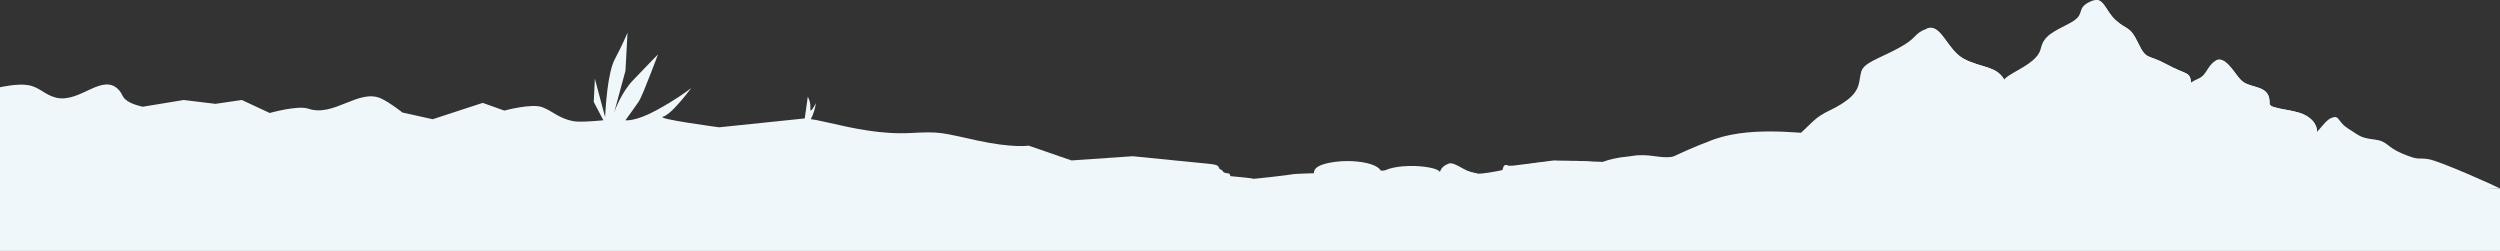 <?xml version="1.0" encoding="UTF-8"?> <svg xmlns="http://www.w3.org/2000/svg" width="2600" height="261" viewBox="0 0 2600 261" fill="none"><rect x="0" y="0" width="2600" height="261" fill="#333333" stroke="none"/> <g clip-path="url(#clip0)"> <path d="M0 260.945H2600V196L1616 166.861L1573.88 172.24L1568.95 172.441C1568.95 172.441 1564.73 169.607 1563.37 174.04C1562.99 175.285 1562.69 176.48 1562.31 177.576C1560.8 182.507 1539.55 184.698 1539.55 184.698L1535.85 180.315L1526.25 177.974L1524.73 177.626L1522.62 180.116L1508.63 181.124L1471.98 175.54C1471.98 175.54 1416.21 178.678 1414.09 178.678C1411.97 178.678 1346.6 180.576 1345.02 181.124C1343.43 181.721 1302.07 186.448 1303.13 185.9C1304.19 185.402 1279.77 183.211 1279.77 183.211L1278.5 180.5C1278.5 180.5 1273.5 180 1272.5 179C1272.05 178.9 1271.21 176.799 1270 176.5C1265.46 175.454 1271.22 171.755 1259.05 170.56C1242.12 168.916 1178 162.478 1178 162.478L1114.34 166.861L1069.81 151.471C1069.81 151.471 1053.4 154.21 1015.75 145.992C978.097 137.774 978.097 136.678 947.325 138.322C916.553 139.965 887.283 133.475 861.274 127.498C850.387 125.008 845.397 124.111 843.204 123.912C844.565 121.571 845.548 118.931 846.38 116.441C847.892 111.759 848.497 107.675 848.572 107.277C848.345 107.725 844.716 114.797 843.28 114.897C842.826 114.947 842.599 114.299 842.75 112.706C843.28 105.633 840.104 100.652 840.104 100.652L836.929 123.165L747.91 132.395C747.91 132.395 680.66 123.479 689.657 121.288C692.757 120.491 697.218 116.756 701.678 112.124C709.995 103.557 718.463 92.151 718.841 91.603C718.312 92.002 710.146 98.427 696.462 106.745C692.379 109.235 687.767 111.875 682.777 114.614C660.548 126.767 650.417 125.073 650.417 125.073C650.417 125.073 653.517 120.79 656.995 115.959C659.565 112.373 662.287 108.488 664.102 105.898C666.37 102.71 671.965 88.764 676.728 76.462C680.811 66.053 684.213 56.839 684.289 56.54C684.084 56.72 680.844 60.082 676.139 64.965L674.611 66.551C669.999 71.332 664.329 77.309 658.658 83.136C658.507 83.236 658.431 83.335 658.356 83.435C646.259 95.986 639.378 115.062 638.774 116.805L646.712 87.469L647.317 85.278L650.493 73.524L652.61 33.977C652.61 33.977 651.173 37.514 648.451 43.391C646.259 48.122 643.234 54.348 639.454 61.471C635.674 68.493 633.254 81.094 631.742 93.048C629.852 108.04 629.323 121.836 629.323 121.836L625.996 109.384L622.518 96.385L618.662 81.791L617.5 106L627.5 125.073C627.5 125.073 603.663 127.567 596 126C580.742 122.881 575.507 115.947 564 111.5C553.069 107.275 524.5 115 524.5 115L502 107L450 124L418.5 117C418.5 117 405.838 106.823 396.5 102.5C373.253 91.738 347.354 122.205 320.5 113C309.688 109.294 280.5 117.5 280.5 117.5L251.5 104L224 108L191 104L148.5 111C148.5 111 135.572 108.56 130 103C127.01 100.016 126.792 97.17 124 94C106.857 74.532 83.131 107.929 58 101.5C45.976 98.424 41.251 90.485 29 88.5C17.787 86.683 0 90.757 0 90.757V260.945Z" fill="#F0F7FA"></path> <path d="M2334.32 195.038C2325.07 195.103 2314.5 195.265 2303.14 195.524C2299.44 195.589 2295.74 195.686 2291.9 195.784C2271.56 196.27 2248.96 196.95 2225.57 197.63C2217.12 197.857 2208.53 198.116 2199.81 198.311C2192.41 198.505 2185.01 198.667 2177.61 198.829C2172.06 198.959 2166.64 199.056 2161.09 199.153C2136.12 199.607 2111.68 199.833 2089.61 199.574C2087.76 199.542 2085.91 199.509 2084.06 199.509C2065.56 199.218 2048.92 198.537 2035.31 197.339C2034.91 197.306 2034.51 197.274 2033.98 197.209C2030.68 196.885 2027.51 196.561 2024.47 196.172C2023.41 196.043 2021.96 195.913 2020.24 195.784C2012.58 195.265 1998.71 194.909 1979.81 194.714C1977.83 194.682 1975.72 194.682 1973.6 194.65C1928.68 194.293 1859.31 194.747 1780.95 195.751C1618.57 197.825 1474.38 193.195 1311.63 211.209C1307.66 212.207 1312.29 207.123 1311.62 207.156V189.336C1312.29 189.239 1312.95 189.109 1313.61 189.012C1314.4 188.883 1315.19 188.785 1316.12 188.721C1322.86 188.04 1331.97 188.494 1335.28 190.081C1333.69 187.651 1334.62 184.93 1341.75 183.18C1348.89 181.463 1363.55 181.593 1367.25 183.861C1366.33 180.362 1365.4 176.7 1370.56 173.396C1375.71 170.091 1388.92 167.24 1403.46 167.532C1415.08 167.758 1424.73 169.897 1429.88 172.424C1435.04 174.919 1436.49 177.77 1437.81 180.556C1437.15 176.798 1449.31 173.104 1464.76 172.651C1480.22 172.165 1496.21 175.178 1497.4 178.904C1498.59 175.891 1500.04 172.78 1506.52 170.188C1512.99 167.596 1524.22 179.649 1536.12 180.556C1547.35 181.398 1584.08 171.808 1592.93 170.285C1601.78 168.763 1614.34 167.532 1628.48 167.272C1642.61 167.046 1658.2 167.92 1664.55 169.702C1667.85 167.564 1674.85 165.49 1684.89 163.773C1688.07 163.222 1692.29 163.06 1696.13 162.38C1715.15 158.978 1726.01 165.361 1739.49 162.996C1747.02 161.7 1791.52 165.49 1825.22 163.32C1832.09 162.866 1845.83 163.838 1849.27 164.713C1856.27 166.495 1863.8 168.018 1862.74 170.026C1871.07 167.953 1897.63 168.342 1910.18 169.961C1922.73 171.581 1926.3 174.141 1926.3 176.506C1932.11 174.951 1947.17 174.303 1959.46 174.821C1971.75 175.34 1981 176.798 1986.42 178.385C1991.31 179.843 1993.42 181.431 1995.27 183.018C1995.4 183.18 1995.67 183.342 1995.8 183.504C1996.2 183.278 1996.59 183.051 1996.86 182.856C2000.03 180.977 2003.86 179.066 2012.45 177.543C2021.96 175.858 2039.4 174.789 2053.54 175.696C2051.03 174.011 2048.65 172.262 2051.95 170.642C2055.26 169.022 2066.36 167.532 2078.65 167.758C2092.39 168.018 2099.79 170.026 2104.94 171.808C2104.67 169.216 2108.9 166.624 2117.1 164.292C2120.27 163.417 2124.23 162.542 2129.91 161.926C2135.59 161.311 2143.52 161.019 2150.26 161.376C2155.94 161.667 2159.91 162.348 2163.21 163.06C2173.78 165.328 2179.73 168.018 2179.99 170.739C2181.58 169.735 2183.29 168.73 2187.26 167.856C2191.09 166.981 2197.7 166.268 2205.09 166.236C2218.84 166.171 2227.56 168.18 2232.97 169.929C2234.16 166.916 2248.83 164.097 2269.18 162.996C2278.03 162.51 2288.07 162.348 2297.06 162.801C2305.25 163.222 2311.72 164.097 2316.88 165.069C2333.13 168.18 2336.83 172.197 2338.41 176.02C2341.19 182.403 2339.6 188.721 2334.32 195.038Z" fill="#F0F7FA"></path> <path d="M1808.23 195.234L1960 195.619L2018.35 195.773L2086.1 196.004C2086.1 196.004 2097.22 186.304 2098.27 173.833C2099.33 161.362 2082.79 147.505 2085.04 129.569C2086.63 116.559 2088.22 102.472 2087.16 92.464C2086.63 88.615 2085.97 85.305 2084.51 82.918C2076.18 68.369 2060.43 70.678 2042.7 61.364C2025.1 52.126 2019.15 24.797 2004.59 29.493C2004.46 29.57 2004.19 29.647 2004.06 29.724C1989.24 35.344 1995.2 38.962 1974.29 50.124C1953.52 61.287 1938.7 64.982 1935.78 74.296C1932.87 83.534 1935.78 92.926 1920.96 104.088C1906.14 115.25 1897.15 115.25 1885.37 126.336C1873.46 137.498 1870.55 141.193 1852.82 156.127C1834.96 171.062 1820.14 191.616 1808.23 195.234Z" fill="#F0F7FA"></path> <path d="M1950.6 147.967C1950.6 147.967 1952.72 169.599 1953.25 170.6C1953.65 171.523 1958.54 190.23 1960 195.619L2018.22 195.772C2030.92 170.292 2057.92 114.249 2063.21 112.479C2066.78 111.247 2077.76 101.24 2087.03 92.387C2086.5 88.538 2085.84 85.228 2084.38 82.841C2076.04 68.292 2060.3 70.601 2042.57 61.286C2024.97 52.049 2019.01 24.72 2004.46 29.416C2010.15 41.502 2011.87 54.974 2011.34 57.668C2010.81 60.825 2008.96 67.753 2006.18 69.061C2003.4 70.37 2012.66 92.002 2011.47 94.773C2010.15 97.468 1988.32 101.856 1988.32 101.856C1988.32 101.856 1973.63 111.247 1973.1 112.402C1972.57 113.48 1982.23 131.724 1975.48 133.726C1969 135.804 1950.6 147.967 1950.6 147.967Z" fill="#F0F7FA"></path> <path d="M1930.23 196.003H2259.44C2259.44 196.003 2264.87 170.369 2268.31 147.582C2270.03 134.957 2273.6 122.794 2276.11 111.555C2278.1 102.317 2279.42 93.696 2278.63 85.844C2277.44 74.142 2274.13 78.222 2253.36 66.983C2232.71 55.744 2232.58 63.211 2223.58 44.736C2214.72 26.106 2211.67 31.726 2199.77 20.564C2189.71 11.018 2188.12 -1.145 2178.73 0.087C2177.01 0.318 2175.29 0.933 2173.04 2.011C2158.22 9.478 2170.13 15.021 2152.26 24.259C2134.4 33.496 2125.53 37.269 2122.49 50.278C2119.58 63.288 2101.72 70.678 2089.94 78.145C2078.03 85.613 2087.03 87.383 2075.12 96.775C2063.21 106.013 2036.61 106.013 2030.66 120.947C2024.7 135.881 2030.66 135.804 2009.88 141.424C1989.11 147.044 1986.07 152.586 1977.33 161.824C1968.47 171.062 1953.52 176.681 1941.74 185.996C1929.96 195.234 1930.23 196.003 1930.23 196.003Z" fill="#F0F7FA"></path> <path d="M2111.51 196.003H2195.13C2220.8 183.379 2245.68 162.44 2247.53 150.431C2249.25 137.652 2267.91 121.409 2276.25 111.555C2278.23 102.317 2279.55 93.696 2278.76 85.844C2277.57 74.142 2274.26 78.222 2253.49 66.983C2232.85 55.744 2232.71 63.211 2223.72 44.736C2214.85 26.106 2211.81 31.726 2199.9 20.564C2189.84 11.018 2188.25 -1.145 2178.86 0.087C2184.55 7.169 2188.91 7.015 2179.39 40.579C2167.74 81.763 2167.74 77.53 2164.04 109.477C2160.47 141.501 2182.96 150.2 2164.04 162.748C2145.12 175.373 2111.77 188.459 2110.85 194.31C2110.85 194.849 2110.98 195.388 2111.51 196.003Z" fill="#F0F7FA"></path> <path d="M2150.14 196.004H2394.28C2394.28 196.004 2400.23 175.373 2404.73 158.283C2407.51 147.736 2409.76 138.576 2409.76 136.497C2409.76 132.879 2407.91 124.565 2396 119.022C2384.09 113.403 2360.4 113.403 2360.4 107.86C2360.4 102.318 2360.4 94.85 2348.49 91.078C2336.58 87.306 2333.67 87.306 2327.72 79.916C2322.03 72.757 2313.56 58.669 2304.96 62.672C2304.56 62.826 2304.3 62.98 2304.03 63.211C2295.17 68.831 2295.17 78.069 2286.17 81.841C2277.31 85.613 2271.35 91.078 2268.31 96.698C2265.4 102.318 2259.44 111.555 2250.44 117.098C2241.58 122.641 2244.49 124.565 2238.53 131.955C2232.58 139.345 2231.39 143.964 2223.71 146.813C2216.3 149.507 2202.01 163.364 2194.34 172.37C2186.66 181.377 2175.55 180.684 2165.63 185.534L2150.14 196.004Z" fill="#F0F7FA"></path> <path d="M2279.95 183.533C2289.74 187.305 2289.74 192.463 2287.63 196.004H2364.51C2370.86 191.154 2379.99 183.302 2385.15 177.066C2389.65 171.524 2398.11 164.441 2404.6 158.36C2407.38 147.813 2409.63 138.653 2409.63 136.574C2409.63 132.956 2407.77 124.642 2395.87 119.1C2383.96 113.48 2360.27 113.48 2360.27 107.937C2360.27 102.395 2360.27 94.927 2348.36 91.155C2336.45 87.383 2333.54 87.383 2327.59 79.993C2321.9 72.757 2313.43 58.746 2304.83 62.749C2313.96 74.143 2313.96 74.066 2313.03 87.306C2311.97 101.625 2303.64 89.539 2308 106.013C2312.5 122.487 2326.26 116.867 2313.3 129.03C2300.46 141.27 2290.54 142.271 2291.07 144.503C2291.6 146.736 2309.33 151.355 2308.14 156.512C2306.95 161.67 2296.1 168.521 2291.07 170.831C2286.04 173.14 2263.41 177.066 2279.95 183.533Z" fill="#F0F7FA"></path> <path d="M2272.81 196.003H2600C2596.96 194.156 2537.45 167.366 2525.54 165.519C2513.63 163.671 2516.67 167.366 2498.81 159.899C2480.95 152.509 2483.99 146.89 2469.04 145.042C2454.22 143.194 2454.22 141.27 2442.31 133.88C2433.44 128.337 2432.92 122.794 2429.47 121.871C2428.28 121.486 2426.83 121.794 2424.45 122.717C2415.58 126.49 2409.63 143.117 2397.72 143.117C2385.81 143.117 2379.85 143.117 2370.99 146.889C2362.12 150.662 2365.03 159.899 2353.13 159.899C2341.22 159.899 2335.26 156.127 2329.31 159.899C2323.35 163.671 2320.44 172.909 2311.44 174.757C2302.58 176.604 2302.58 176.604 2296.62 180.376C2290.93 184.071 2281.67 192.308 2272.81 196.003Z" fill="#F0F7FA"></path> <path d="M1765.2 169.702C1764.01 167.541 1731.7 167.706 1734.75 165.725C1739.24 162.752 1768.2 150.104 1775.88 147.582C1815.82 129.99 1873.33 139.102 1885.37 138.741C1897.41 138.291 1865.39 154.736 1870.68 157.619C1873.59 154.106 1879.55 150.773 1888.15 147.981C1890.93 147.081 1893.84 146.27 1897.81 145.73C1908.13 144.379 1921.36 146 1927.84 148.432C1934.33 150.954 1936.05 154.106 1937.37 157.078C1937.5 155.367 1944.78 154.016 1951.4 154.106C1958.01 154.196 1963.97 155.457 1967.28 156.988C1970.58 158.519 1972.04 160.231 1973.36 162.032C1974.42 157.168 1981.3 152.395 1992.81 148.612C1999.17 146.45 2009.22 144.469 2019.15 145.279C2025.1 145.73 2029.2 147.171 2032.25 148.612C2038.2 151.494 2040.98 154.826 2040.19 158.069C2047.33 154.736 2070.09 155.367 2080.81 157.979C2091.53 160.591 2094.57 164.734 2094.57 168.517C2099.47 165.995 2112.43 164.914 2122.89 165.725C2133.34 166.535 2141.28 168.877 2145.91 171.489C2150.54 174.101 2152.26 176.983 2153.98 179.775C2156.89 176.353 2159.94 172.84 2168.14 170.138C2176.34 167.436 2191.3 165.725 2203.34 167.166C2201.35 164.464 2199.1 161.672 2202.01 158.97C2204.93 156.358 2214.45 153.926 2224.91 154.286C2236.55 154.646 2243.03 157.979 2247.53 160.861C2247.27 156.628 2250.97 152.485 2257.85 148.702C2260.63 147.261 2263.81 145.82 2268.7 144.829C2273.6 143.838 2280.22 143.388 2286.17 143.928C2290.93 144.379 2294.51 145.55 2297.15 146.72C2306.28 150.413 2311.31 154.827 2311.44 159.15C2312.9 157.529 2314.36 155.907 2317.66 154.466C2321.1 153.025 2326.66 151.854 2332.88 151.854C2344.52 151.764 2352.07 155.007 2356.7 157.799C2357.62 152.935 2370.33 148.342 2387.53 146.54C2395.2 145.73 2403.67 145.459 2411.35 146.18C2418.36 146.81 2424.05 148.252 2428.42 149.873C2442.44 154.917 2445.49 161.401 2446.94 167.616C2449.19 177.884 2448 188.152 2443.24 198.329C2375.88 199.14 2308.93 199.68 2241.58 199.95C2178.59 200.221 2115.61 200.131 2052.62 200.131C1961.98 200.131 1870.81 200.131 1781.76 195.717C1772.1 188.422 1753.42 176.908 1765.2 169.702Z" fill="#F0F7FA"></path> </g> <defs> <clipPath id="clip0"> <rect width="2600" height="261" fill="white"></rect> </clipPath> </defs> </svg> 